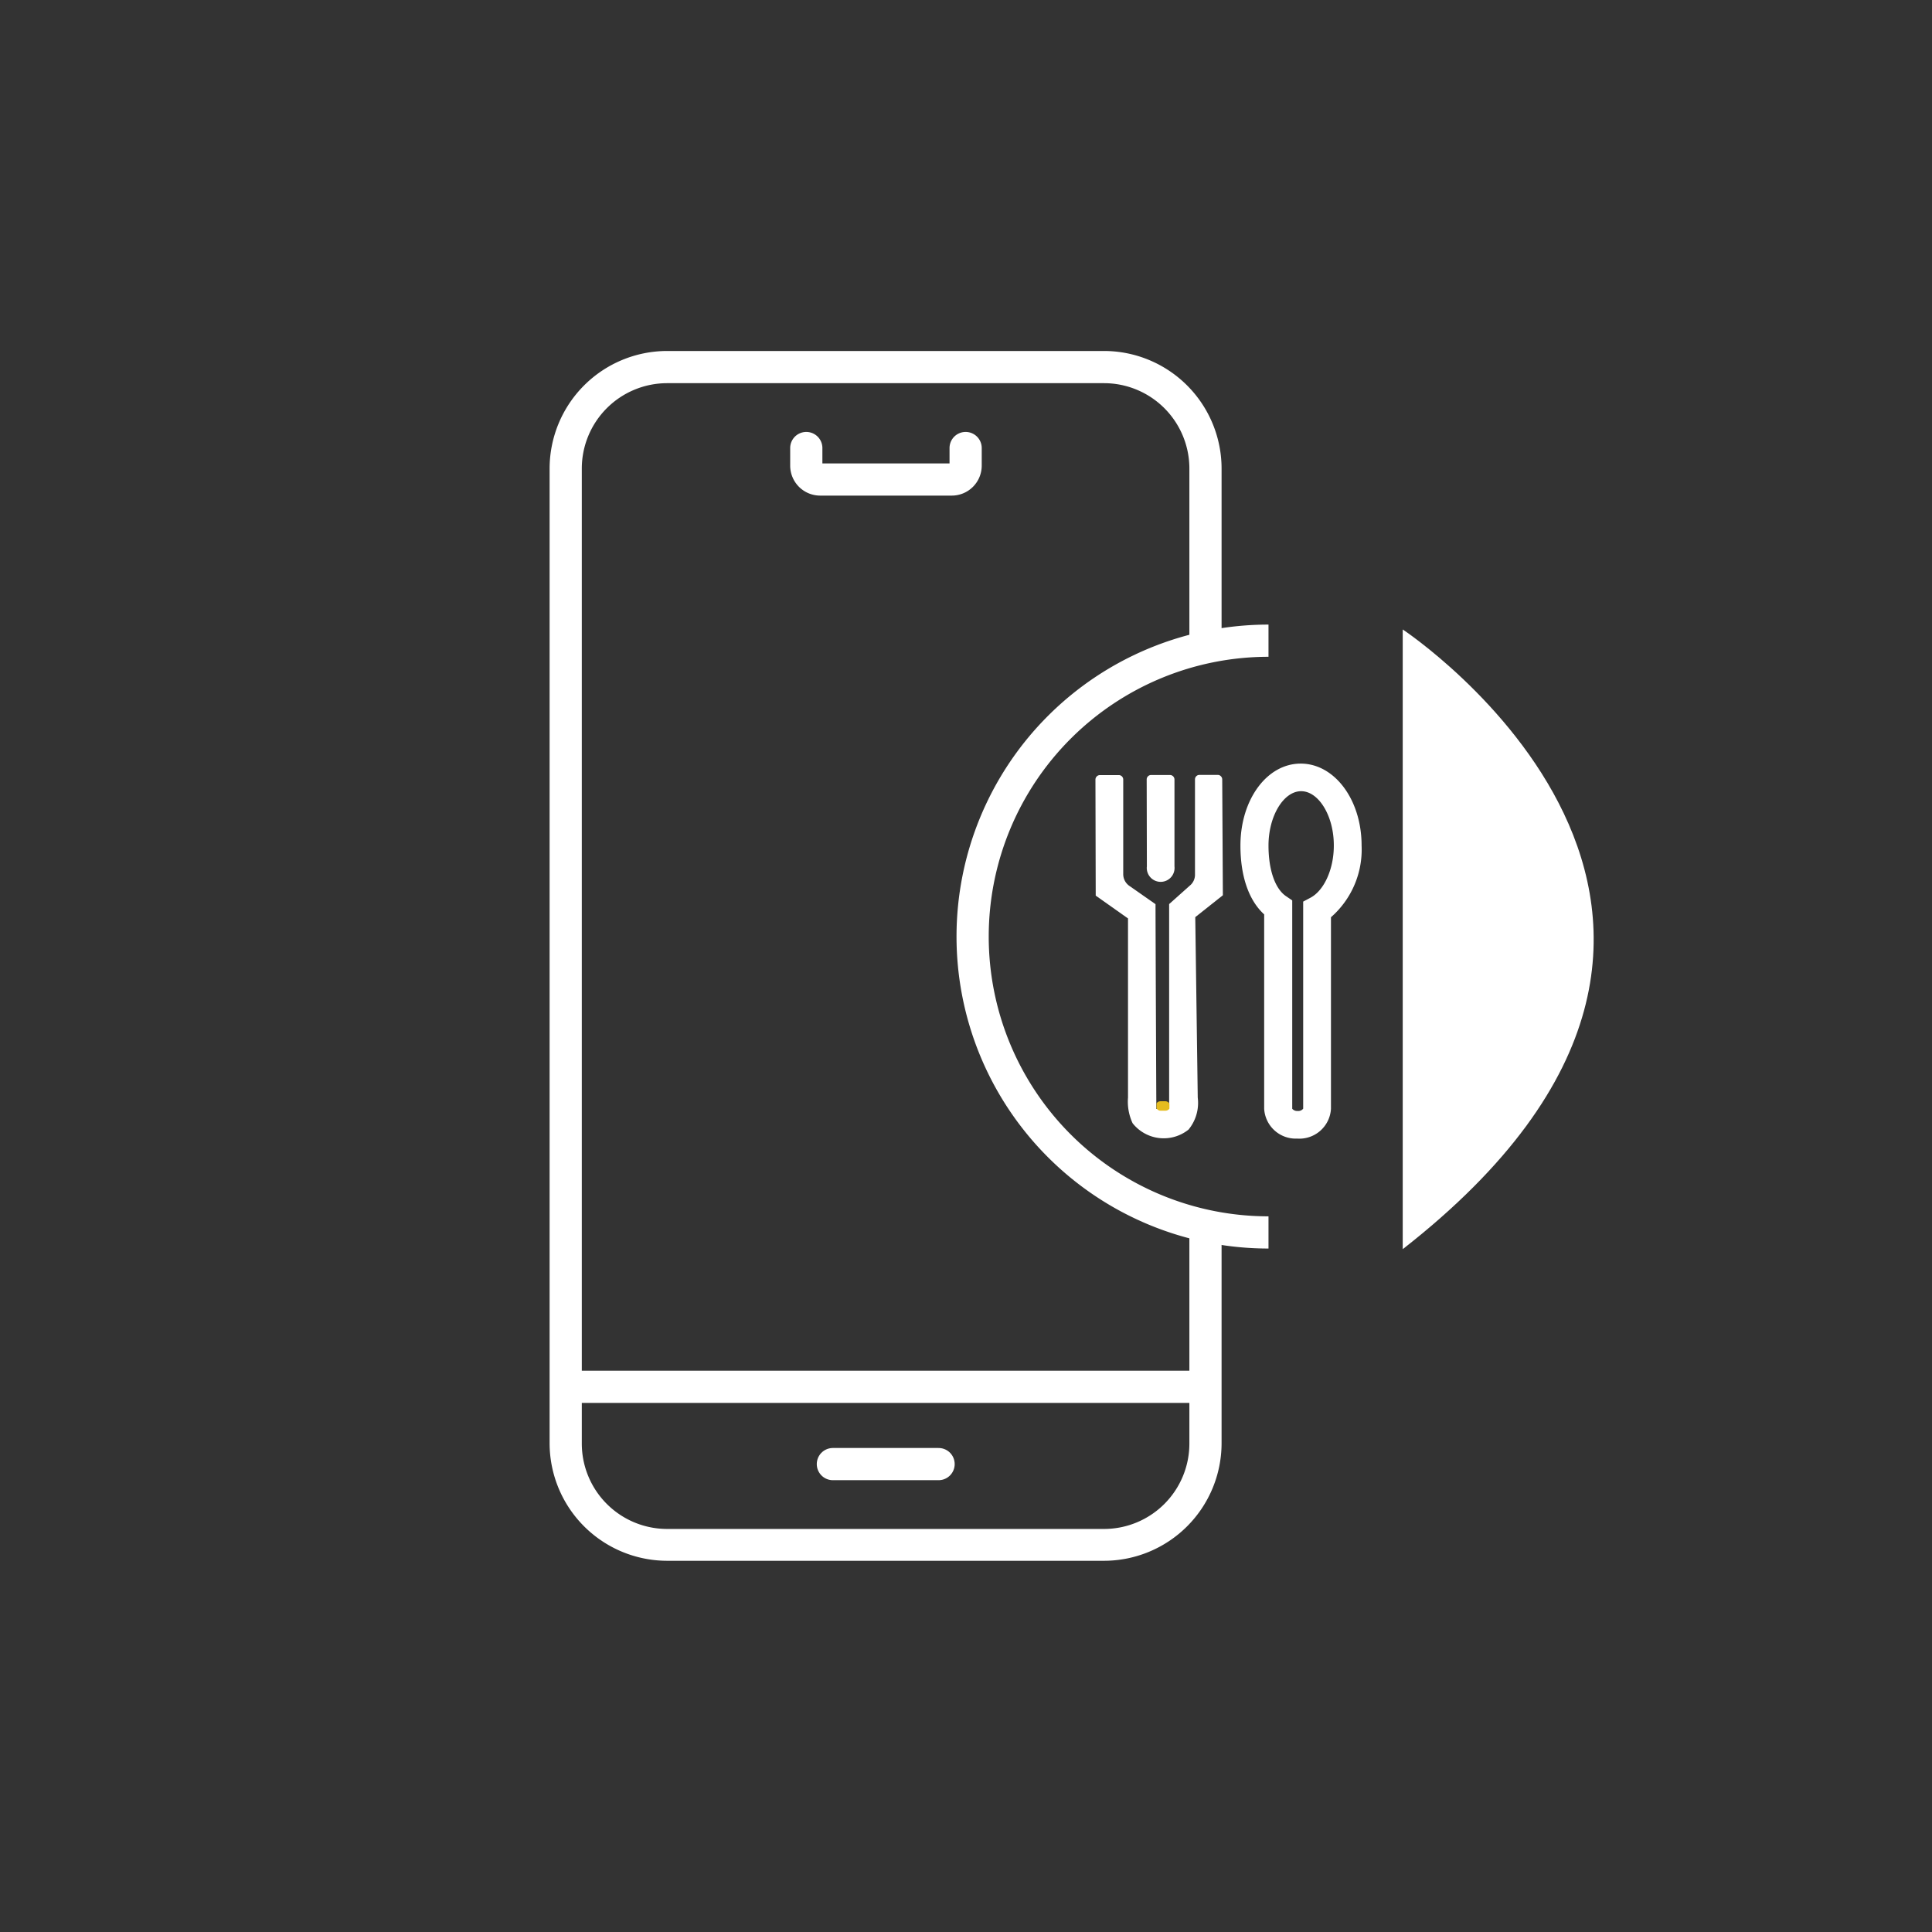 <svg id="Layer_1" data-name="Layer 1" xmlns="http://www.w3.org/2000/svg" xmlns:xlink="http://www.w3.org/1999/xlink" viewBox="0 0 210 210"><rect x="0" y="0" width="210" height="210" fill="#333333" stroke="none"/><defs><style>.cls-1,.cls-3,.cls-4{fill:none;}.cls-2{fill:#fff;}.cls-3,.cls-4{stroke:#fff;stroke-miterlimit:10;stroke-width:3.5px;}.cls-4{stroke-linecap:round;}.cls-5{clip-path:url(#clip-path);}.cls-6{fill:#e5bc1f;}</style><clipPath id="clip-path"><rect class="cls-1" x="125.71" y="119.31" width="1.4" height="1.42"/></clipPath></defs><path class="cls-2" d="M120,169.65H72.51a12.79,12.79,0,0,1-12.77-12.77v-106A12.79,12.79,0,0,1,72.51,38.15H120a12.79,12.79,0,0,1,12.78,12.77v19.8h-3.5V50.92A9.28,9.28,0,0,0,120,41.65H72.51a9.28,9.28,0,0,0-9.27,9.27v106a9.28,9.28,0,0,0,9.27,9.27H120a9.28,9.28,0,0,0,9.28-9.27V133.3h3.5v23.58A12.79,12.79,0,0,1,120,169.65Z"/><line class="cls-3" x1="60.02" y1="150.74" x2="129.87" y2="150.74"/><line class="cls-4" x1="90.53" y1="159.14" x2="102.02" y2="159.14"/><path class="cls-2" d="M103.46,53.87H89.15a3.26,3.26,0,0,1-3.26-3.25V48.7a1.75,1.75,0,0,1,3.5,0v1.67h13.82V48.7a1.75,1.75,0,0,1,3.5,0v1.92A3.26,3.26,0,0,1,103.46,53.87Z"/><path class="cls-2" d="M152.47,135.78c46.7-36.47,0-67.36,0-67.36Z"/><path class="cls-2" d="M137.88,135.71a33.91,33.91,0,1,1,0-67.82v3.5a30.41,30.41,0,1,0,0,60.82Z"/><path class="cls-2" d="M119.1,97.35l3.51,2.48,0,19.46a5.53,5.53,0,0,0,.5,2.8,4.31,4.31,0,0,0,6.08.69,4.57,4.57,0,0,0,1-3.47l-.27-19.62,3-2.38-.07-12.59a.48.48,0,0,0-.14-.34.45.45,0,0,0-.34-.15h-2a.48.48,0,0,0-.48.48v10.4a1.52,1.52,0,0,1-.57,1.16l-2.24,2c0,5.31,0,22.27,0,22.27h-1.39s-.08-17-.09-22.26l-2.86-2a1.55,1.55,0,0,1-.65-1.25V84.74a.48.48,0,0,0-.48-.49h-2.06a.49.49,0,0,0-.48.49Z"/><path class="cls-2" d="M124.66,94.17a1.51,1.51,0,1,0,3,0V84.73a.49.49,0,0,0-.48-.49h-2.06a.48.48,0,0,0-.48.49Z"/><path class="cls-2" d="M141,123.76a3.44,3.44,0,0,1-3.59-3.24V99.39c-1.67-1.52-2.58-4.14-2.58-7.48,0-5,2.88-8.91,6.55-8.91S148,86.91,148,91.91a9.77,9.77,0,0,1-3.33,7.79v20.82A3.44,3.44,0,0,1,141,123.76ZM141.43,86c-1.92,0-3.55,2.71-3.55,5.91,0,2.65.72,4.71,1.92,5.51l.66.45v22.65a.72.72,0,0,0,.59.24.69.69,0,0,0,.6-.25V98l.79-.42c1.49-.79,2.54-3.12,2.54-5.65C145,88.71,143.34,86,141.43,86Z"/><g class="cls-5"><rect class="cls-6" x="125.62" y="119.7" width="1.58" height="1.03" rx="0.52"/></g></svg>